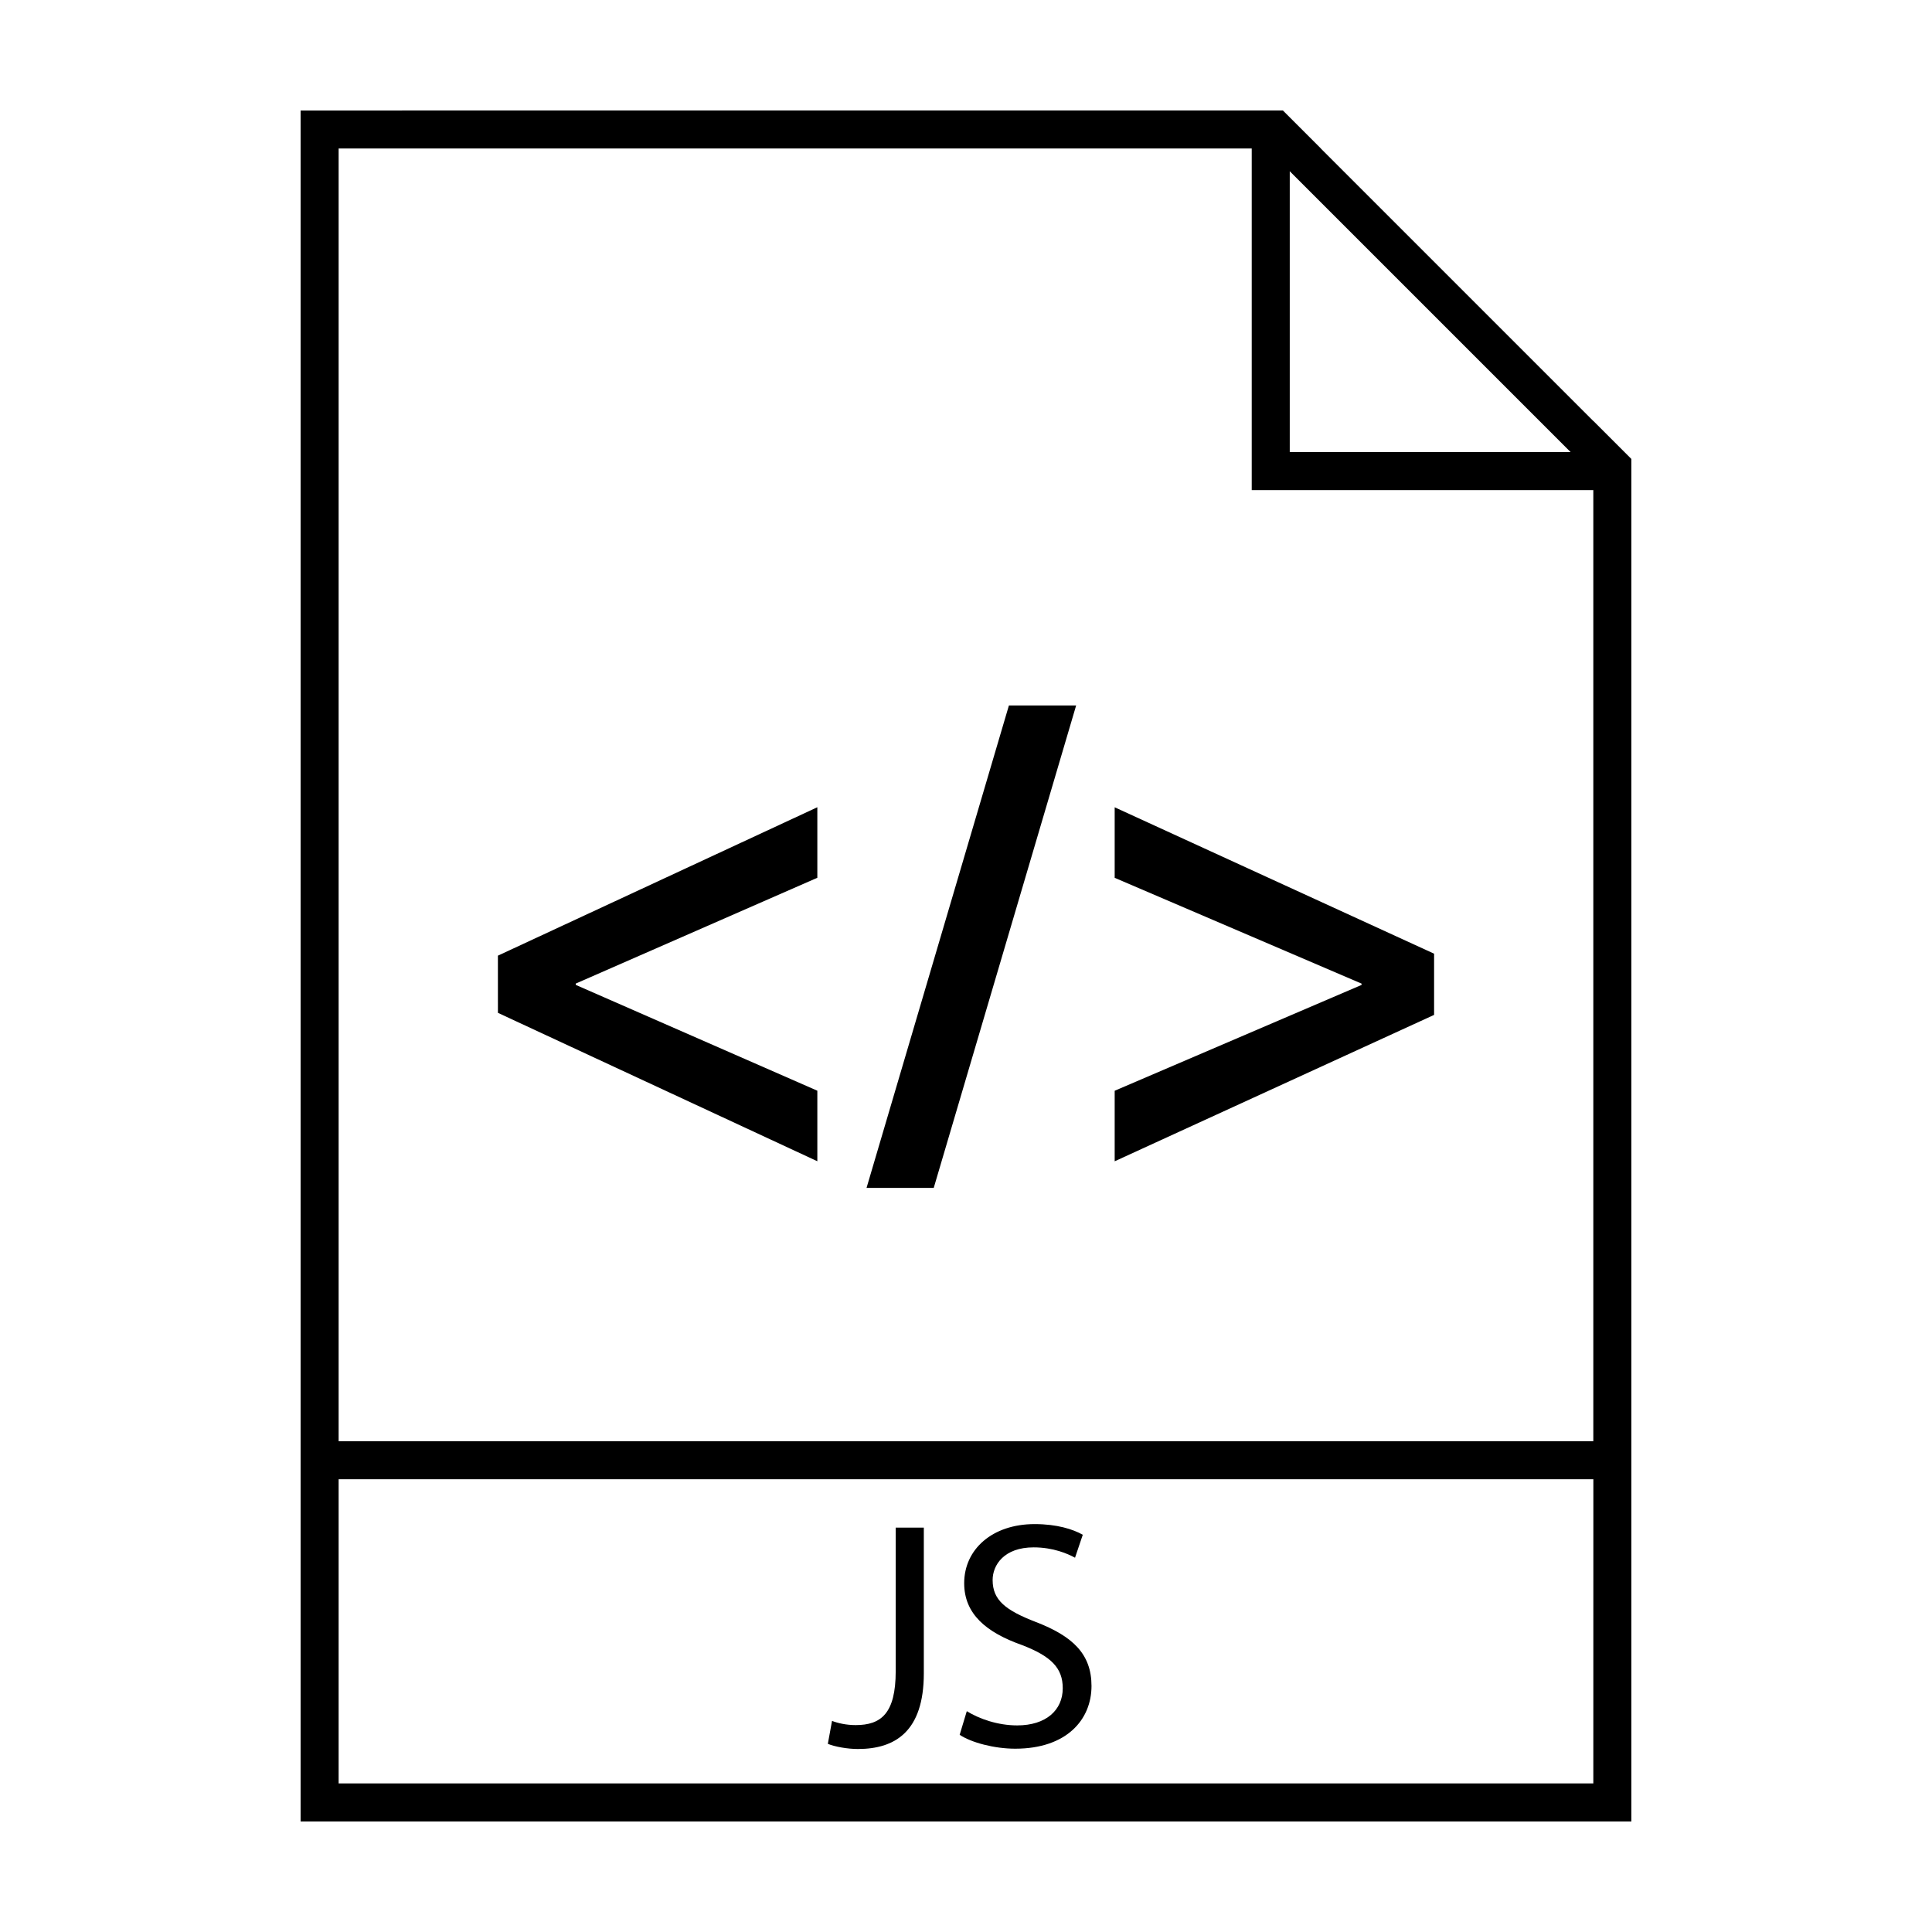 <?xml version="1.0" encoding="UTF-8"?>
<!-- Uploaded to: ICON Repo, www.iconrepo.com, Generator: ICON Repo Mixer Tools -->
<svg fill="#000000" width="800px" height="800px" version="1.1" viewBox="144 144 512 512" xmlns="http://www.w3.org/2000/svg">
 <g>
  <path d="m566.25 255.55v0.031l-72.223-72.227h0.031l-10.078-10.078h-8.258l-252.06 0.004v453.43h352.67v-361.08zm-80.453-66.172 74.43 74.43-74.43-0.004zm80.453 427.25h-332.51v-80.609h332.52zm-332.51-90.688v-342.59h241.98v90.531h90.527v252.06z"/>
  <path d="m381.37 548.84h7.453v38.621c0 15.332-7.535 20.043-17.473 20.043-2.742 0-6.082-0.594-7.965-1.367l1.113-6.082c1.543 0.598 3.769 1.113 6.254 1.113 6.68 0 10.621-2.996 10.621-14.297z"/>
  <path d="m400.21 597.48c3.34 2.055 8.219 3.769 13.359 3.769 7.621 0 12.07-4.027 12.07-9.848 0-5.394-3.082-8.48-10.879-11.473-9.418-3.34-15.242-8.223-15.242-16.359 0-8.992 7.453-15.668 18.672-15.668 5.91 0 10.188 1.367 12.758 2.828l-2.055 6.082c-1.879-1.027-5.738-2.742-10.965-2.742-7.875 0-10.871 4.711-10.871 8.652 0 5.394 3.512 8.051 11.473 11.133 9.766 3.769 14.73 8.48 14.73 16.953 0 8.914-6.594 16.617-20.211 16.617-5.562 0-11.648-1.629-14.727-3.68z"/>
  <path d="m275.95 397.26 84.652-39.332v18.691l-64.02 28.035v0.352l64.02 28.043v18.691l-84.648-39.328z"/>
  <path d="m373.64 458.81 37.734-127.86h17.816l-37.742 127.86z"/>
  <path d="m524.05 412.96-84.648 38.793v-18.691l65.426-28.043v-0.352l-65.426-28.035v-18.691l84.648 38.797z"/>
 </g>
</svg>